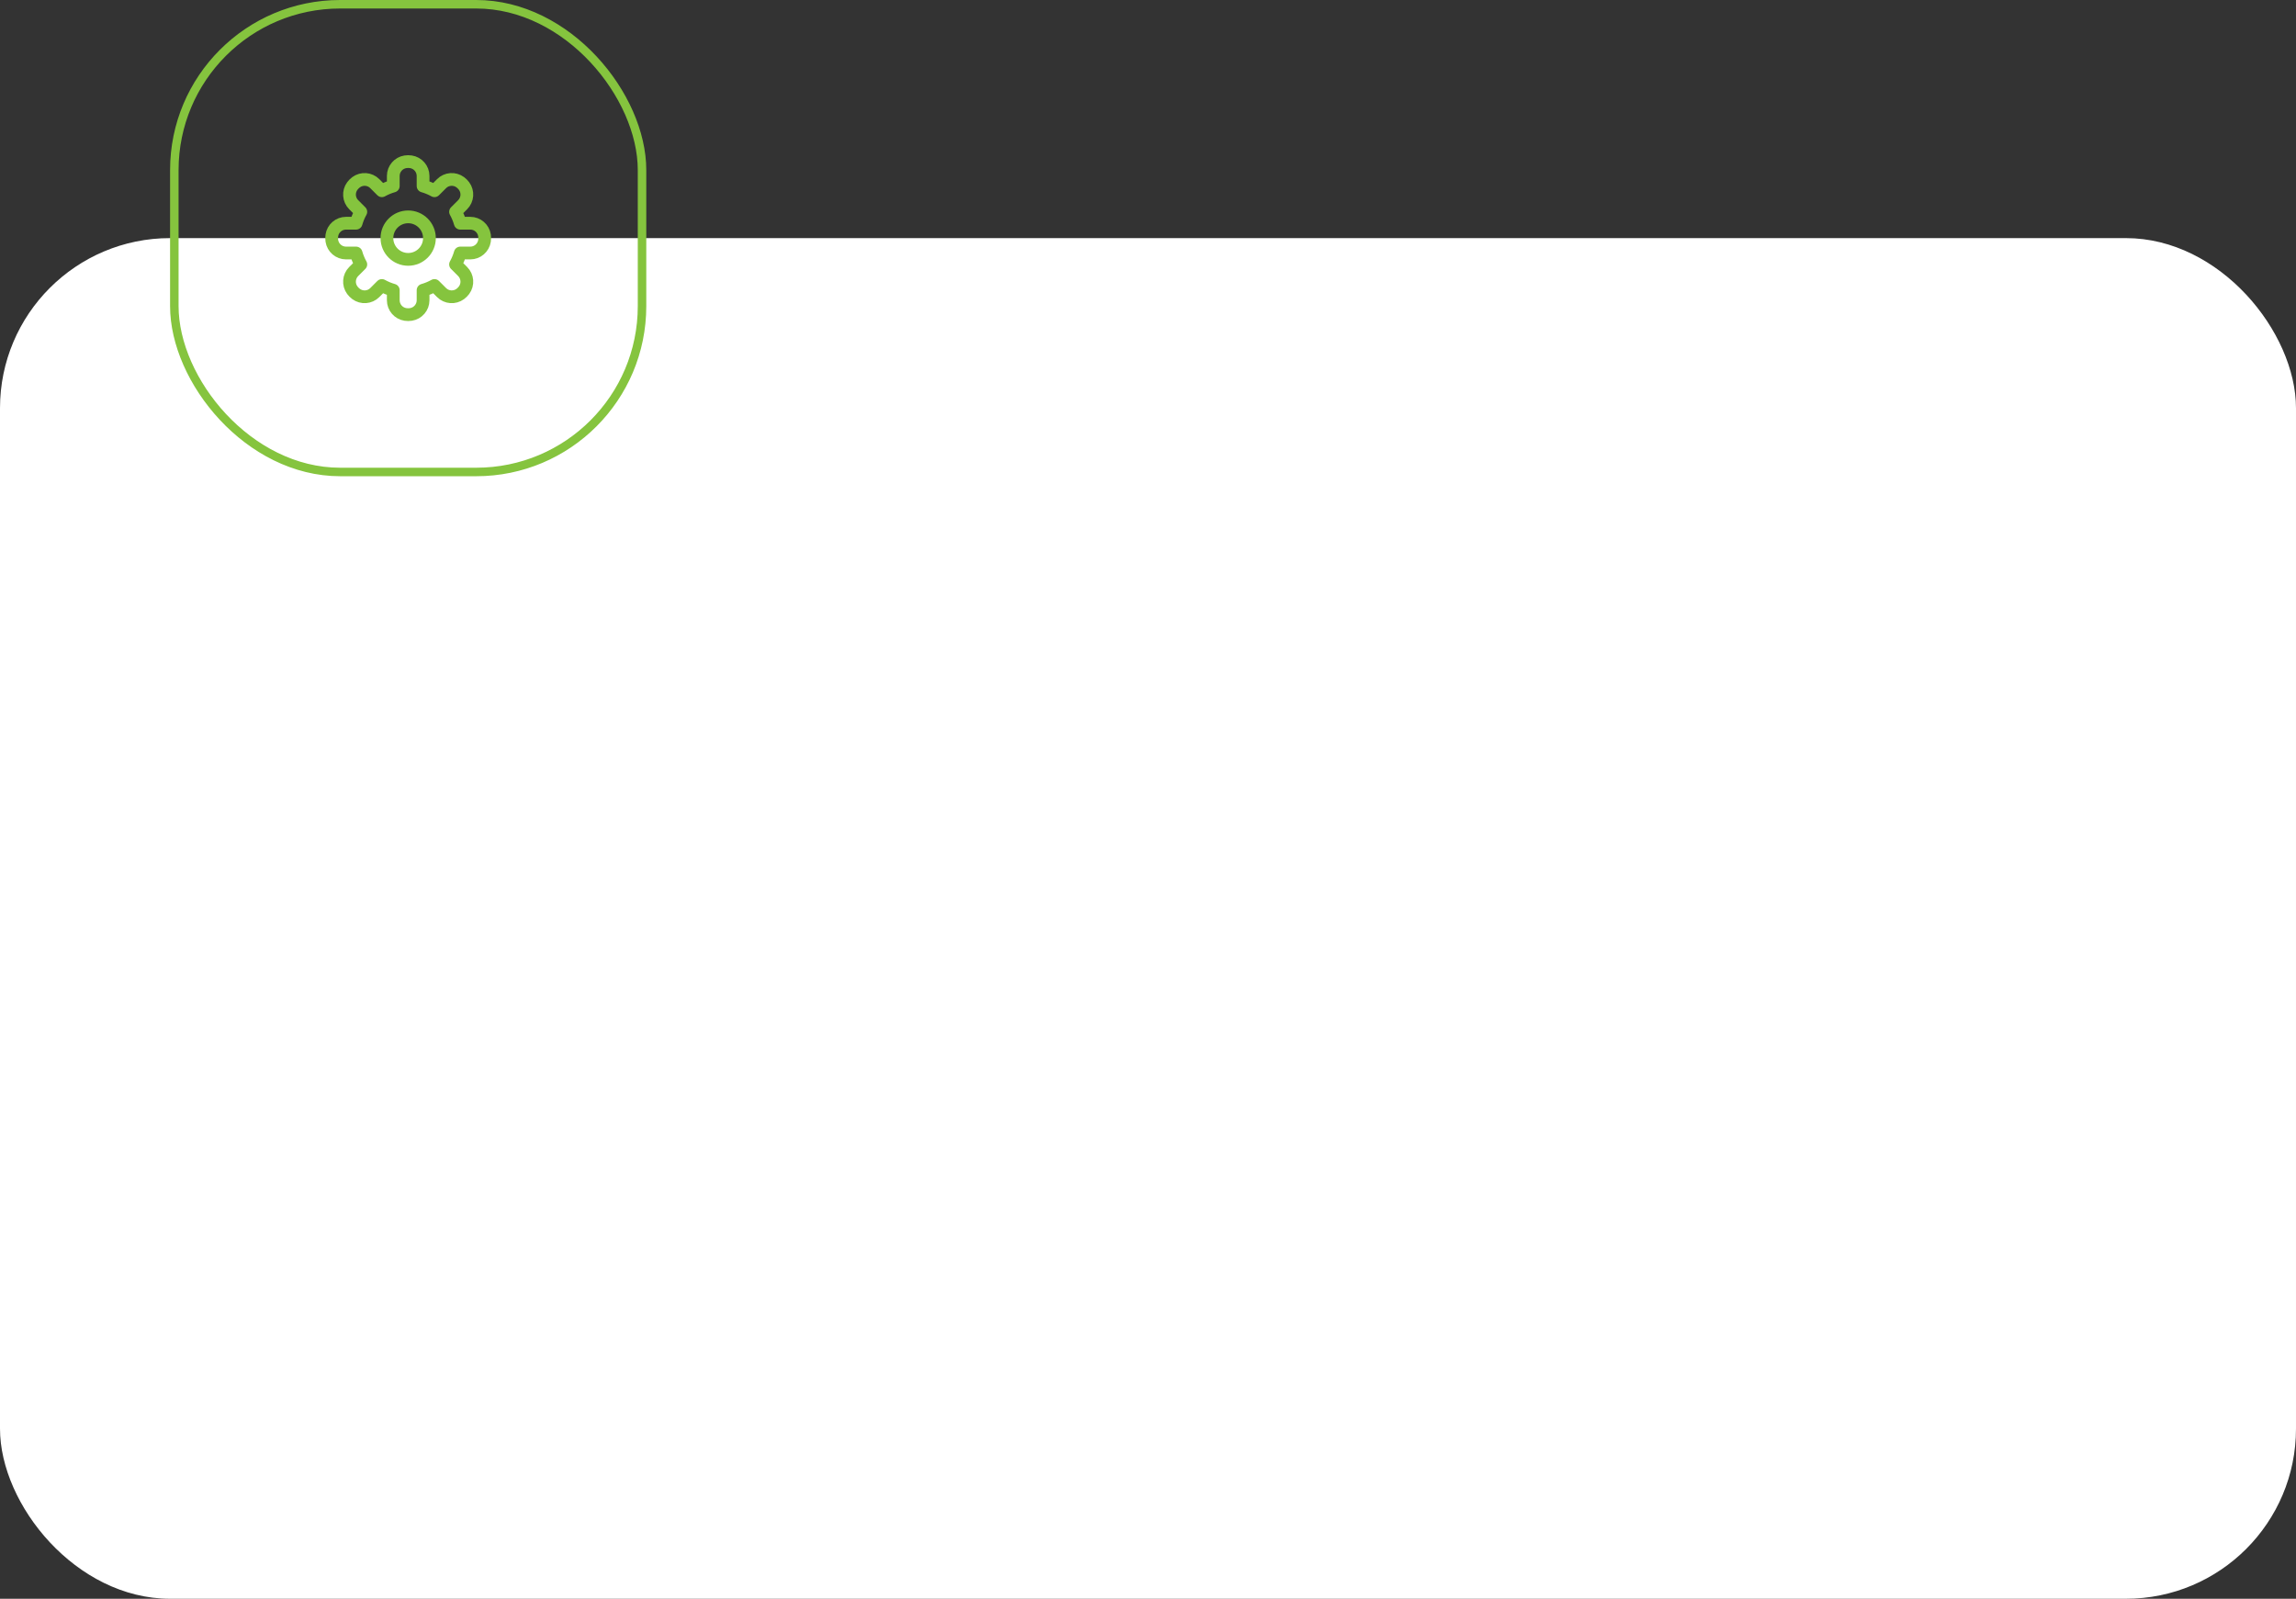 <?xml version="1.0" encoding="UTF-8"?> <svg xmlns="http://www.w3.org/2000/svg" width="270" height="188" viewBox="0 0 270 188" fill="none"><rect x="0" y="0" width="270" height="188" fill="#333333" stroke="none"/> <rect y="28" width="270" height="160" rx="20" fill="white"></rect> <rect x="20.5" y="0.5" width="55" height="55" rx="19.5" stroke="#85C43E"></rect> <path d="M49.752 20.693C49.752 19.858 49.142 19.149 48.316 19.024C48.107 18.992 47.894 18.992 47.684 19.024C46.858 19.149 46.248 19.858 46.248 20.693V21.874C45.777 22.009 45.327 22.196 44.907 22.43L44.072 21.595C43.482 21.004 42.548 20.934 41.876 21.429C41.706 21.555 41.555 21.706 41.429 21.876C40.934 22.549 41.004 23.482 41.595 24.072L42.43 24.907C42.196 25.327 42.009 25.777 41.874 26.248H40.693C39.858 26.248 39.149 26.858 39.024 27.684C38.992 27.893 38.992 28.107 39.024 28.316C39.149 29.142 39.858 29.752 40.693 29.752H41.874C42.009 30.223 42.196 30.673 42.43 31.093L41.595 31.928C41.004 32.518 40.934 33.452 41.429 34.124C41.555 34.294 41.706 34.445 41.876 34.571C42.548 35.066 43.482 34.996 44.072 34.405L44.907 33.57C45.327 33.804 45.777 33.991 46.248 34.126V35.307C46.248 36.142 46.858 36.851 47.684 36.976C47.893 37.008 48.107 37.008 48.316 36.976C49.142 36.851 49.752 36.142 49.752 35.307V34.126C50.223 33.991 50.673 33.804 51.093 33.57L51.928 34.405C52.518 34.996 53.452 35.066 54.124 34.571C54.294 34.445 54.445 34.294 54.571 34.124C55.066 33.452 54.996 32.518 54.405 31.928L53.57 31.093C53.804 30.673 53.991 30.223 54.126 29.752H55.307C56.142 29.752 56.851 29.142 56.976 28.316C57.008 28.107 57.008 27.893 56.976 27.684C56.851 26.858 56.142 26.248 55.307 26.248H54.126C53.991 25.777 53.804 25.327 53.57 24.907L54.405 24.072C54.996 23.482 55.066 22.549 54.571 21.876C54.445 21.706 54.294 21.555 54.124 21.429C53.452 20.934 52.518 21.004 51.928 21.595L51.093 22.43C50.673 22.196 50.223 22.009 49.752 21.874V20.693Z" stroke="#85C43E" stroke-width="1.5" stroke-linecap="round" stroke-linejoin="round"></path> <path d="M45.5 28C45.5 26.619 46.619 25.5 48 25.5C49.381 25.5 50.5 26.619 50.5 28C50.5 29.381 49.381 30.5 48 30.5C46.619 30.5 45.5 29.381 45.5 28Z" stroke="#85C43E" stroke-width="1.5"></path> </svg> 
